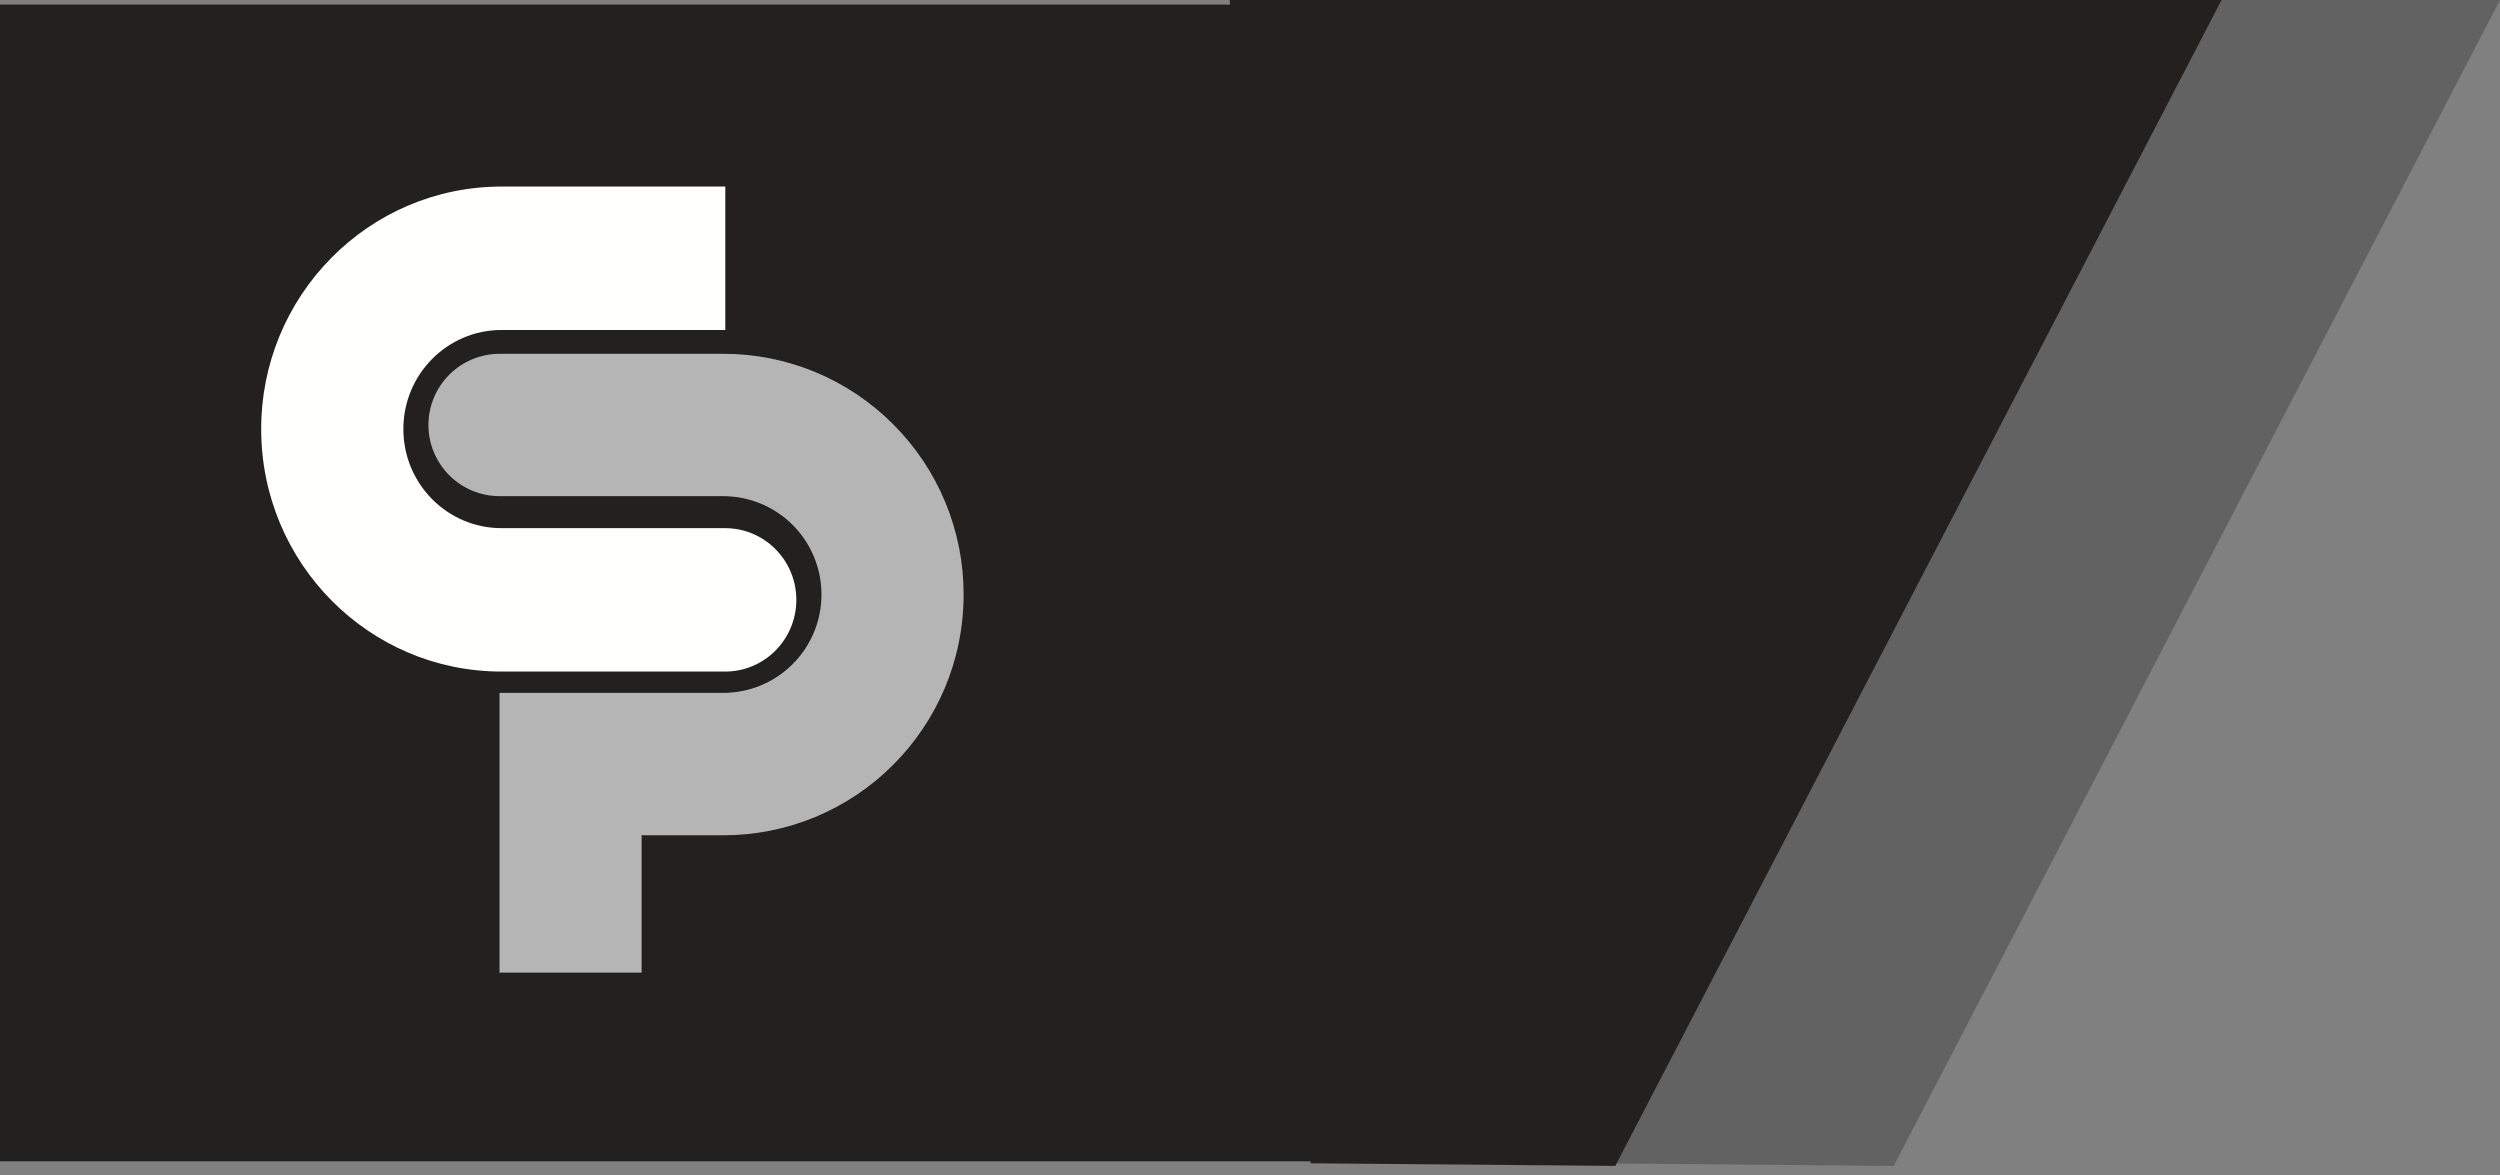 <svg width="134" height="63" viewBox="0 0 134 63" fill="none" xmlns="http://www.w3.org/2000/svg">
<rect x="0" y="0" width="134" height="63" fill="#808080" stroke="none"/>
<path fill-rule="evenodd" clip-rule="evenodd" d="M0 0.246H76V62.246H0V0.246Z" fill="#232020"/>
<path fill-rule="evenodd" clip-rule="evenodd" d="M101.502 62.492L134 0H80.835L85.177 62.353L101.502 62.492Z" fill="#232020" fill-opacity="0.308"/>
<path fill-rule="evenodd" clip-rule="evenodd" d="M86.579 62.492L119.076 0H65.911L70.253 62.353L86.579 62.492Z" fill="#232020"/>
<path fill-rule="evenodd" clip-rule="evenodd" d="M38.876 10H26.881C23.323 10 20.107 11.454 17.774 13.807C15.35 16.251 13.992 19.556 14 22.998C14 26.59 15.441 29.835 17.774 32.19C20.106 34.543 23.322 35.995 26.881 35.996H38.876C40.978 35.992 42.681 34.275 42.684 32.152C42.681 30.03 40.978 28.313 38.875 28.309H26.881C23.974 28.309 21.62 25.932 21.62 22.998C21.62 20.065 23.974 17.688 26.881 17.687H38.876V10Z" fill="#FFFFFE"/>
<path fill-rule="evenodd" clip-rule="evenodd" d="M26.774 26.594C25.763 26.593 24.794 26.19 24.08 25.475C23.366 24.76 22.964 23.79 22.964 22.779C22.965 21.768 23.366 20.799 24.08 20.084C24.794 19.369 25.763 18.966 26.774 18.964H38.768C40.46 18.962 42.136 19.294 43.7 19.943C45.263 20.592 46.682 21.544 47.876 22.743C49.074 23.941 50.025 25.363 50.672 26.928C51.32 28.494 51.652 30.172 51.649 31.866C51.649 35.432 50.209 38.652 47.876 40.992C46.682 42.191 45.262 43.142 43.699 43.791C42.136 44.44 40.46 44.773 38.768 44.771H34.39V52.132H26.774V37.139H38.768C40.165 37.138 41.504 36.581 42.491 35.592C43.478 34.604 44.032 33.263 44.031 31.866C44.032 30.469 43.478 29.129 42.492 28.141C41.505 27.152 40.166 26.596 38.769 26.594H26.772" fill="#B4B5B4"/>
</svg>
